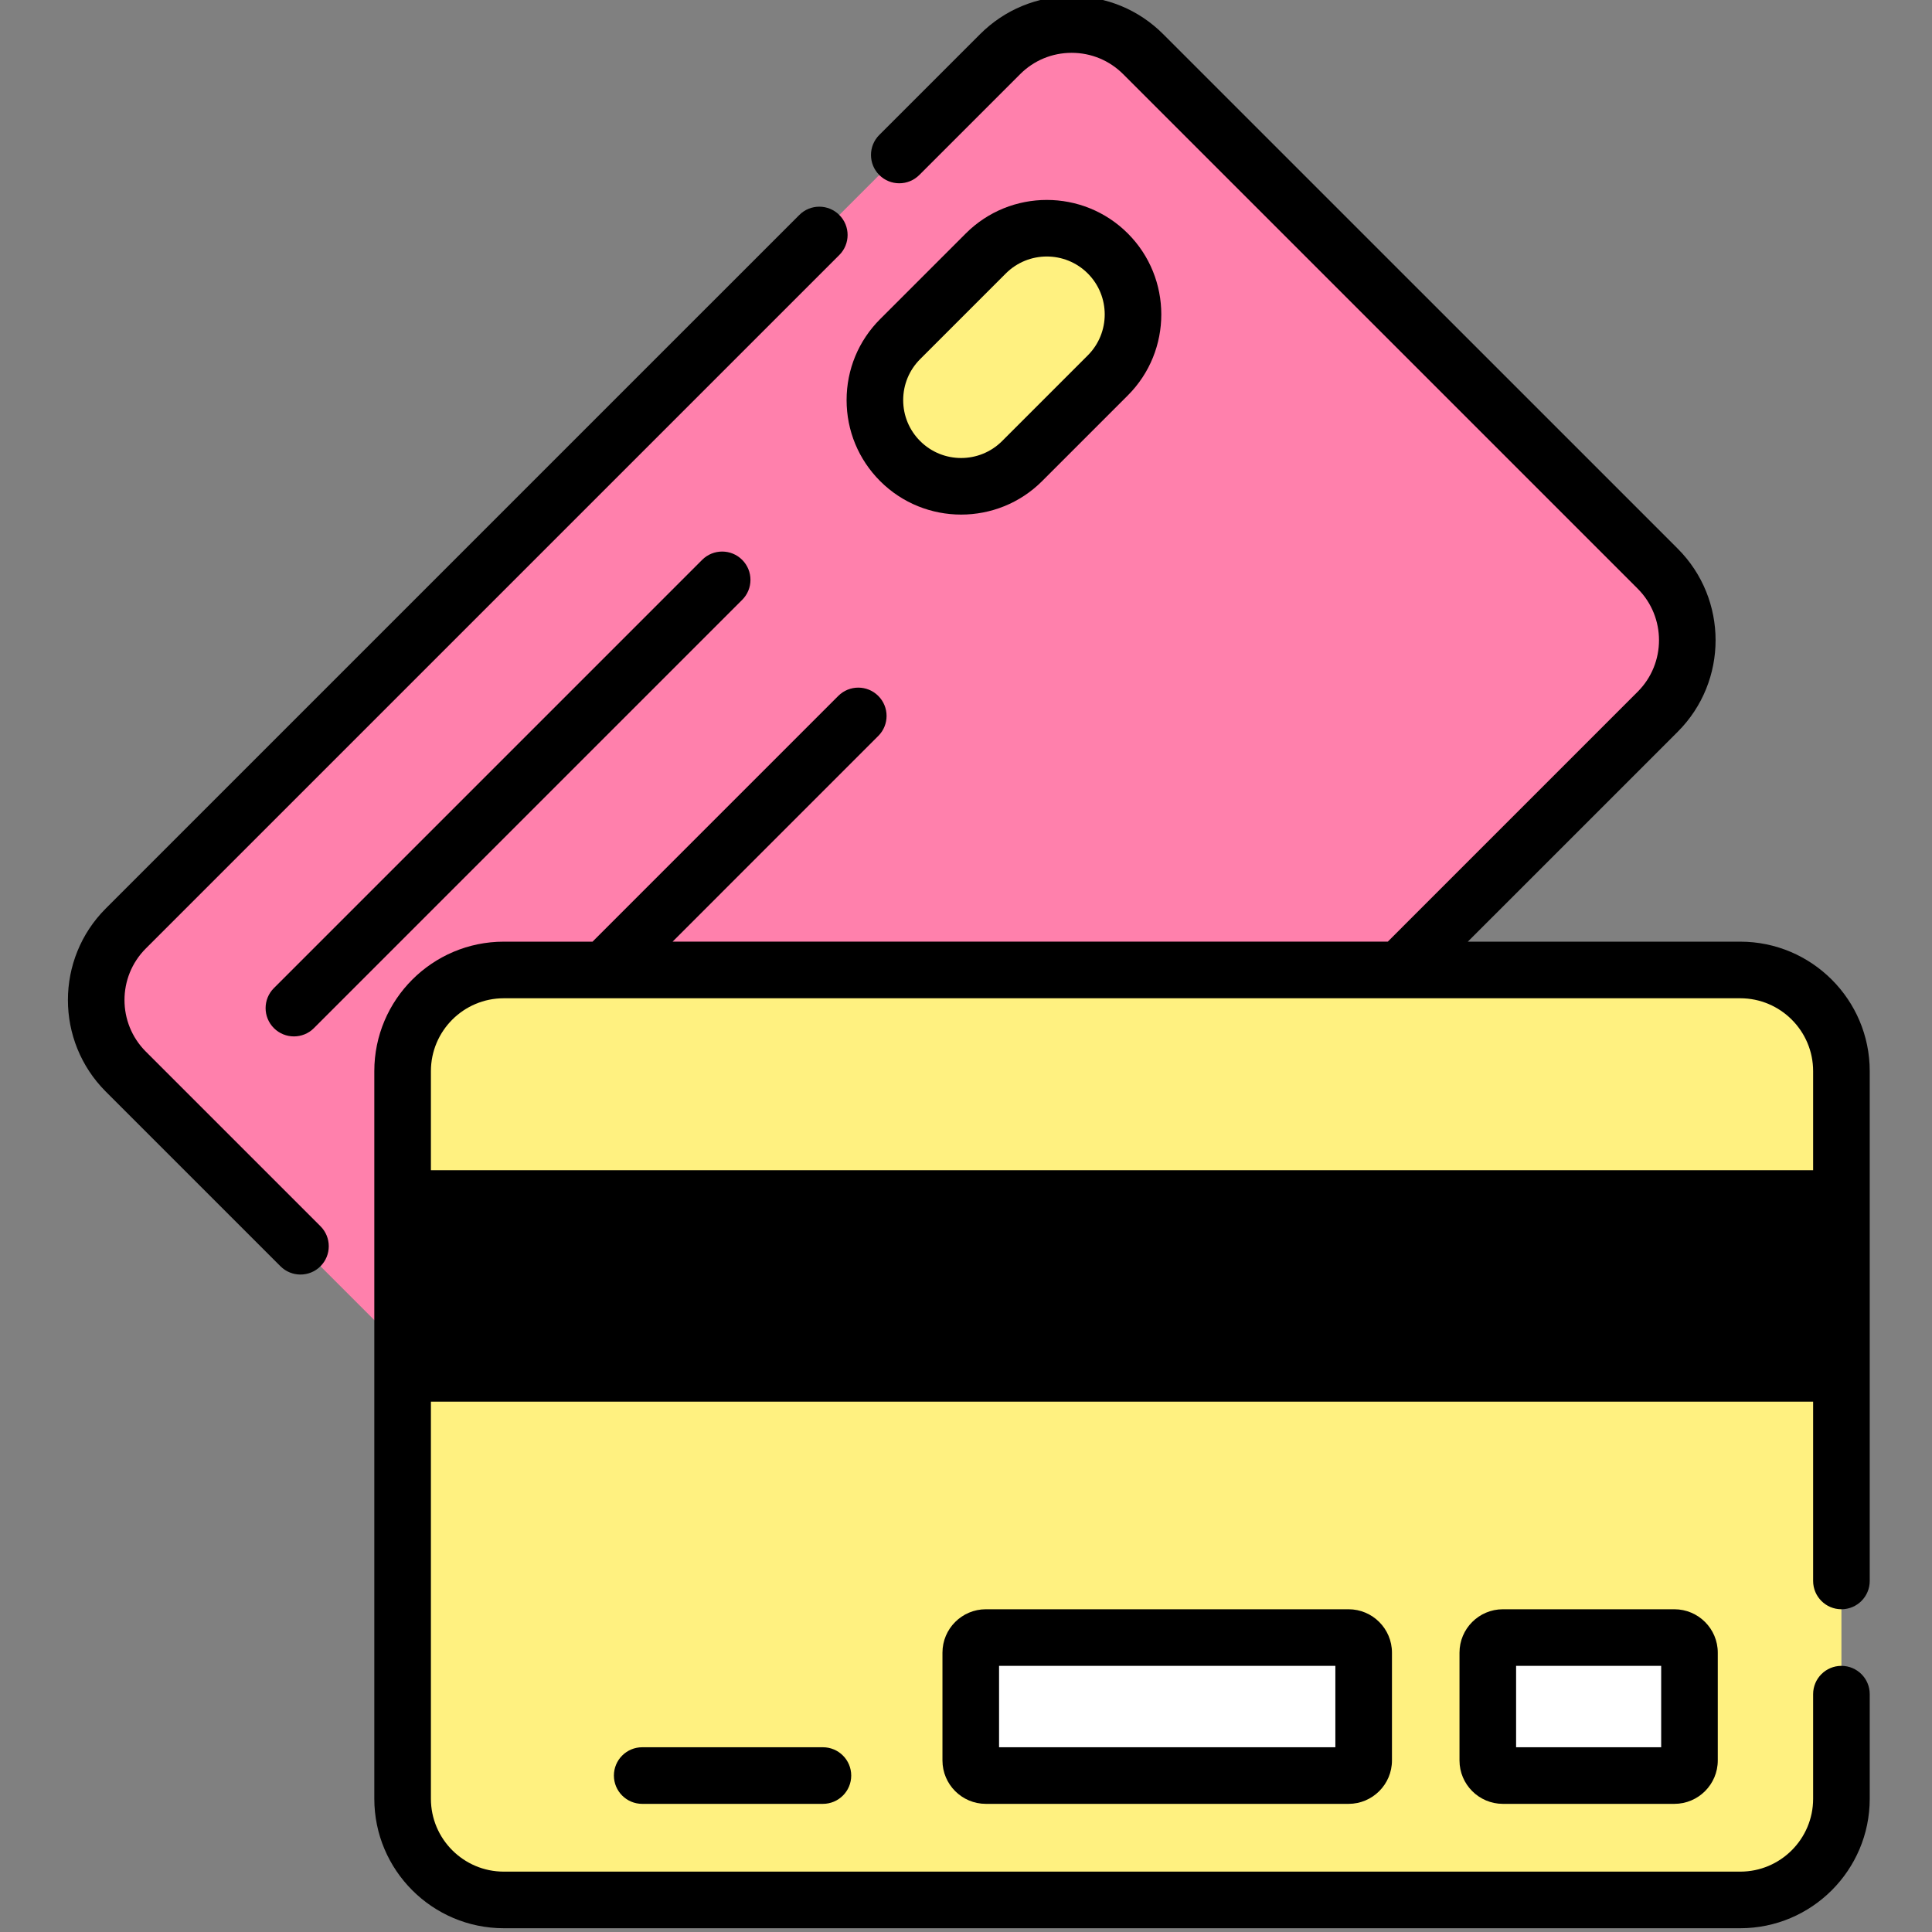 <svg width="178" height="178" viewBox="0 0 178 178" fill="none" xmlns="http://www.w3.org/2000/svg">
<rect x="0" y="0" width="178" height="178" fill="#808080" stroke="none"/>
<g clip-path="url(#clip0)">
<path d="M152.729 65.575L72.174 146.129C68.534 149.77 62.632 149.77 58.992 146.129L11.589 98.726C7.948 95.085 7.948 89.183 11.589 85.544L92.142 4.989C95.783 1.35 101.685 1.35 105.325 4.989L152.729 52.393C156.368 56.032 156.368 61.934 152.729 65.575V65.575Z" fill="#FF80AC"/>
<path d="M90.826 23.35L82.934 31.243C79.829 34.346 79.829 39.376 82.934 42.479C86.037 45.582 91.067 45.582 94.17 42.479L102.063 34.586C105.166 31.483 105.166 26.453 102.063 23.35C98.96 20.247 93.93 20.247 90.826 23.35V23.35Z" fill="#FFF180"/>
<path d="M160.335 89.365H46.415C41.267 89.365 37.093 93.539 37.093 98.686V165.724C37.093 170.872 41.267 175.045 46.415 175.045H160.335C165.482 175.045 169.655 170.872 169.655 165.724V98.686C169.655 93.539 165.482 89.365 160.335 89.365V89.365Z" fill="#FFF180"/>
<path d="M37.093 110.425H169.655V126.53H37.093V110.425Z" fill="black"/>
<path d="M137.074 152.263V162.196C137.074 162.964 137.696 163.586 138.465 163.586H154.264C155.033 163.586 155.655 162.964 155.655 162.196V152.263C155.655 151.494 155.033 150.872 154.264 150.872H138.465C137.696 150.872 137.074 151.494 137.074 152.263Z" fill="white"/>
<path d="M89.439 152.263V162.196C89.439 162.964 90.062 163.586 90.829 163.586H124.247C125.015 163.586 125.637 162.964 125.637 162.196V152.263C125.637 151.494 125.015 150.872 124.247 150.872H90.829C90.062 150.872 89.439 151.494 89.439 152.263Z" fill="white"/>
<path d="M13.433 96.884C10.815 94.265 10.815 90.005 13.433 87.388L77.328 23.494C78.346 22.476 78.346 20.824 77.328 19.807C76.309 18.787 74.658 18.788 73.641 19.807L9.745 83.701C5.095 88.351 5.095 95.919 9.745 100.571L25.839 116.663C26.347 117.171 27.015 117.427 27.682 117.427C28.35 117.427 29.017 117.173 29.526 116.663C30.545 115.645 30.545 113.994 29.526 112.976L13.433 96.884Z" fill="black"/>
<path d="M64.691 51.58L25.235 91.036C24.216 92.054 24.216 93.706 25.235 94.724C25.744 95.232 26.411 95.487 27.079 95.487C27.746 95.487 28.413 95.234 28.922 94.724L68.378 55.268C69.397 54.249 69.397 52.598 68.378 51.58C67.361 50.562 65.71 50.562 64.691 51.58V51.58Z" fill="black"/>
<path d="M88.552 47.41C91.254 47.41 93.957 46.382 96.014 44.325L103.907 36.432C108.022 32.317 108.022 25.622 103.907 21.507C99.792 17.392 93.097 17.392 88.982 21.507L81.089 29.4C79.096 31.394 77.999 34.043 77.999 36.862C77.999 39.68 79.096 42.331 81.089 44.325C83.147 46.382 85.849 47.41 88.552 47.41V47.41ZM84.776 33.087L92.669 25.194C94.751 23.112 98.138 23.112 100.219 25.194C102.301 27.276 102.301 30.663 100.219 32.743L92.326 40.636C90.245 42.718 86.858 42.718 84.776 40.636C83.769 39.629 83.213 38.288 83.213 36.862C83.213 35.437 83.769 34.095 84.776 33.087V33.087Z" fill="black"/>
<path d="M160.334 86.758H135.234L154.573 67.42C159.224 62.768 159.224 55.2 154.573 50.549L107.169 3.147C104.916 0.894 101.92 -0.348 98.734 -0.348C95.549 -0.348 92.553 0.894 90.298 3.147L81.009 12.435C79.992 13.454 79.992 15.104 81.009 16.123C82.028 17.141 83.679 17.141 84.697 16.123L93.987 6.834C95.254 5.565 96.941 4.867 98.734 4.867C100.527 4.867 102.214 5.565 103.482 6.834L150.884 54.236C153.503 56.854 153.503 61.113 150.884 63.731L127.859 86.757H61.966L80.918 67.804C81.937 66.787 81.937 65.135 80.918 64.117C79.9 63.098 78.249 63.098 77.231 64.117L54.592 86.758H46.415C39.837 86.758 34.486 92.109 34.486 98.686V165.724C34.486 172.301 39.837 177.653 46.415 177.653H160.334C166.912 177.653 172.263 172.301 172.263 165.724V156.087C172.263 154.646 171.096 153.48 169.655 153.48C168.216 153.48 167.048 154.646 167.048 156.087V165.724C167.048 169.426 164.037 172.438 160.334 172.438H46.415C42.713 172.438 39.701 169.426 39.701 165.724V129.137H167.048V145.657C167.048 147.097 168.214 148.265 169.655 148.265C171.096 148.265 172.263 147.097 172.263 145.657V98.687C172.263 92.109 166.912 86.758 160.334 86.758V86.758ZM46.415 91.973H160.334C164.036 91.973 167.048 94.985 167.048 98.687V107.818H39.701V98.687C39.701 94.985 42.713 91.973 46.415 91.973ZM39.701 123.922V113.033H167.048V123.922H39.701Z" fill="black"/>
<path d="M138.465 148.265C136.261 148.265 134.467 150.059 134.467 152.263V162.196C134.467 164.401 136.261 166.194 138.465 166.194H154.264C156.469 166.194 158.263 164.401 158.263 162.196V152.263C158.263 150.059 156.469 148.265 154.264 148.265H138.465ZM153.048 160.979H139.682V153.48H153.048V160.979Z" fill="black"/>
<path d="M90.829 148.265C88.625 148.265 86.831 150.059 86.831 152.263V162.196C86.831 164.401 88.625 166.194 90.829 166.194H124.247C126.451 166.194 128.245 164.401 128.245 162.196V152.263C128.245 150.059 126.451 148.265 124.247 148.265H90.829ZM123.03 160.979H92.046V153.48H123.03V160.979Z" fill="black"/>
<path d="M59.168 160.979C57.728 160.979 56.56 162.147 56.56 163.586C56.56 165.027 57.728 166.194 59.168 166.194H75.817C77.257 166.194 78.425 165.027 78.425 163.586C78.425 162.147 77.257 160.979 75.817 160.979H59.168Z" fill="black"/>
</g>
<defs>
<clipPath id="clip0">
<rect width="178" height="178" fill="white"/>
</clipPath>
</defs>
</svg>
